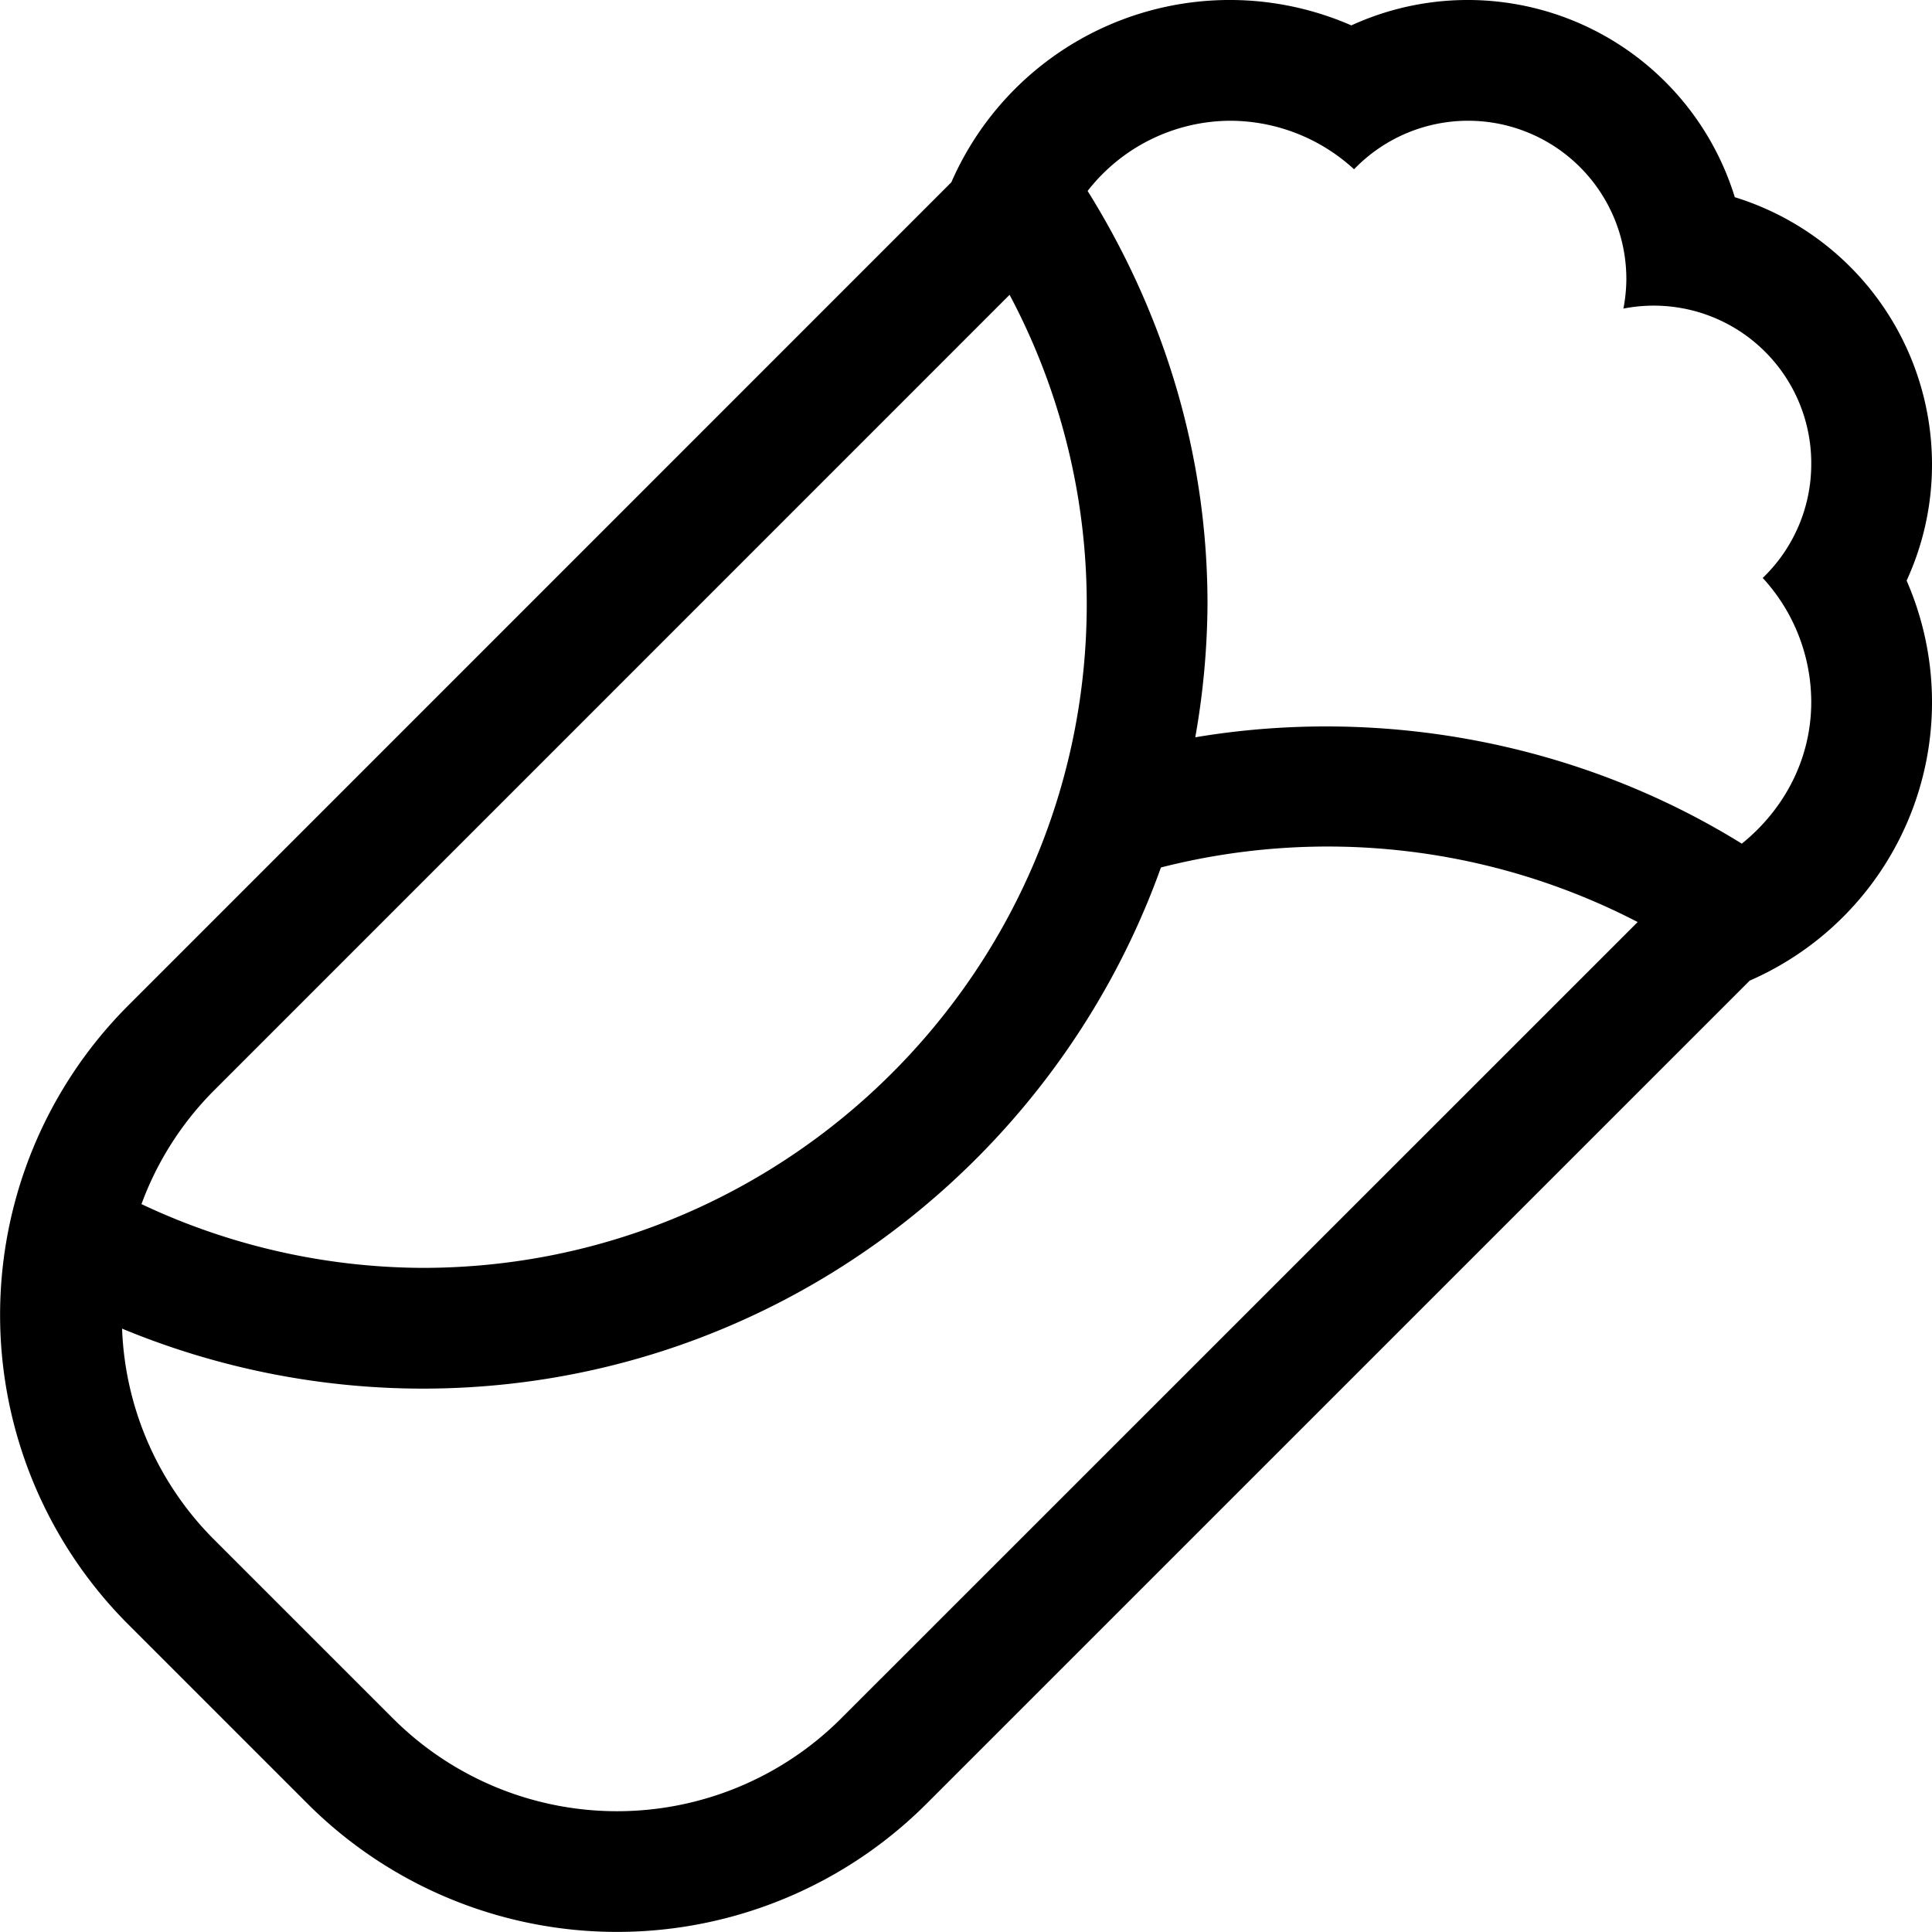 <svg xmlns="http://www.w3.org/2000/svg" viewBox="0 0 512 512"><path d="M512 123a74.13 74.13 0 0 0-52.26-70.74A74.05 74.05 0 0 0 358.12 6.73a80.49 80.49 0 0 0-106 41.57L34 266.45a116 116 0 0 0 0 164.05L81.5 478a116 116 0 0 0 164.05 0L463.7 259.87a80.49 80.49 0 0 0 41.57-106A73.46 73.46 0 0 0 512 123zM267.55 78.13A174.58 174.58 0 0 1 288 160c0 97.05-79 176-176 176a175.92 175.92 0 0 1-74.51-16.9 83.35 83.35 0 0 1 19.11-30zm-44.63 377.26a84 84 0 0 1-118.79 0L56.6 407.87a83.4 83.4 0 0 1-24.25-55.77A208.34 208.34 0 0 0 112 368c90.14 0 166.86-57.75 195.66-138.11A178.68 178.68 0 0 1 434 244.35zM480 186c0 15.34-7.34 28.66-18.4 37.58-43.1-26.72-95.33-36.5-144.84-28.19A207.56 207.56 0 0 0 320 160c0-39.14-11.29-76.52-31.77-109.4A48.16 48.16 0 0 1 326 32a48.65 48.65 0 0 1 32.84 12.86A41.94 41.94 0 0 1 431 74a42.4 42.4 0 0 1-.78 7.78A41.74 41.74 0 0 1 480 123a41.82 41.82 0 0 1-12.86 30.16A48.65 48.65 0 0 1 480 186z"/></svg>